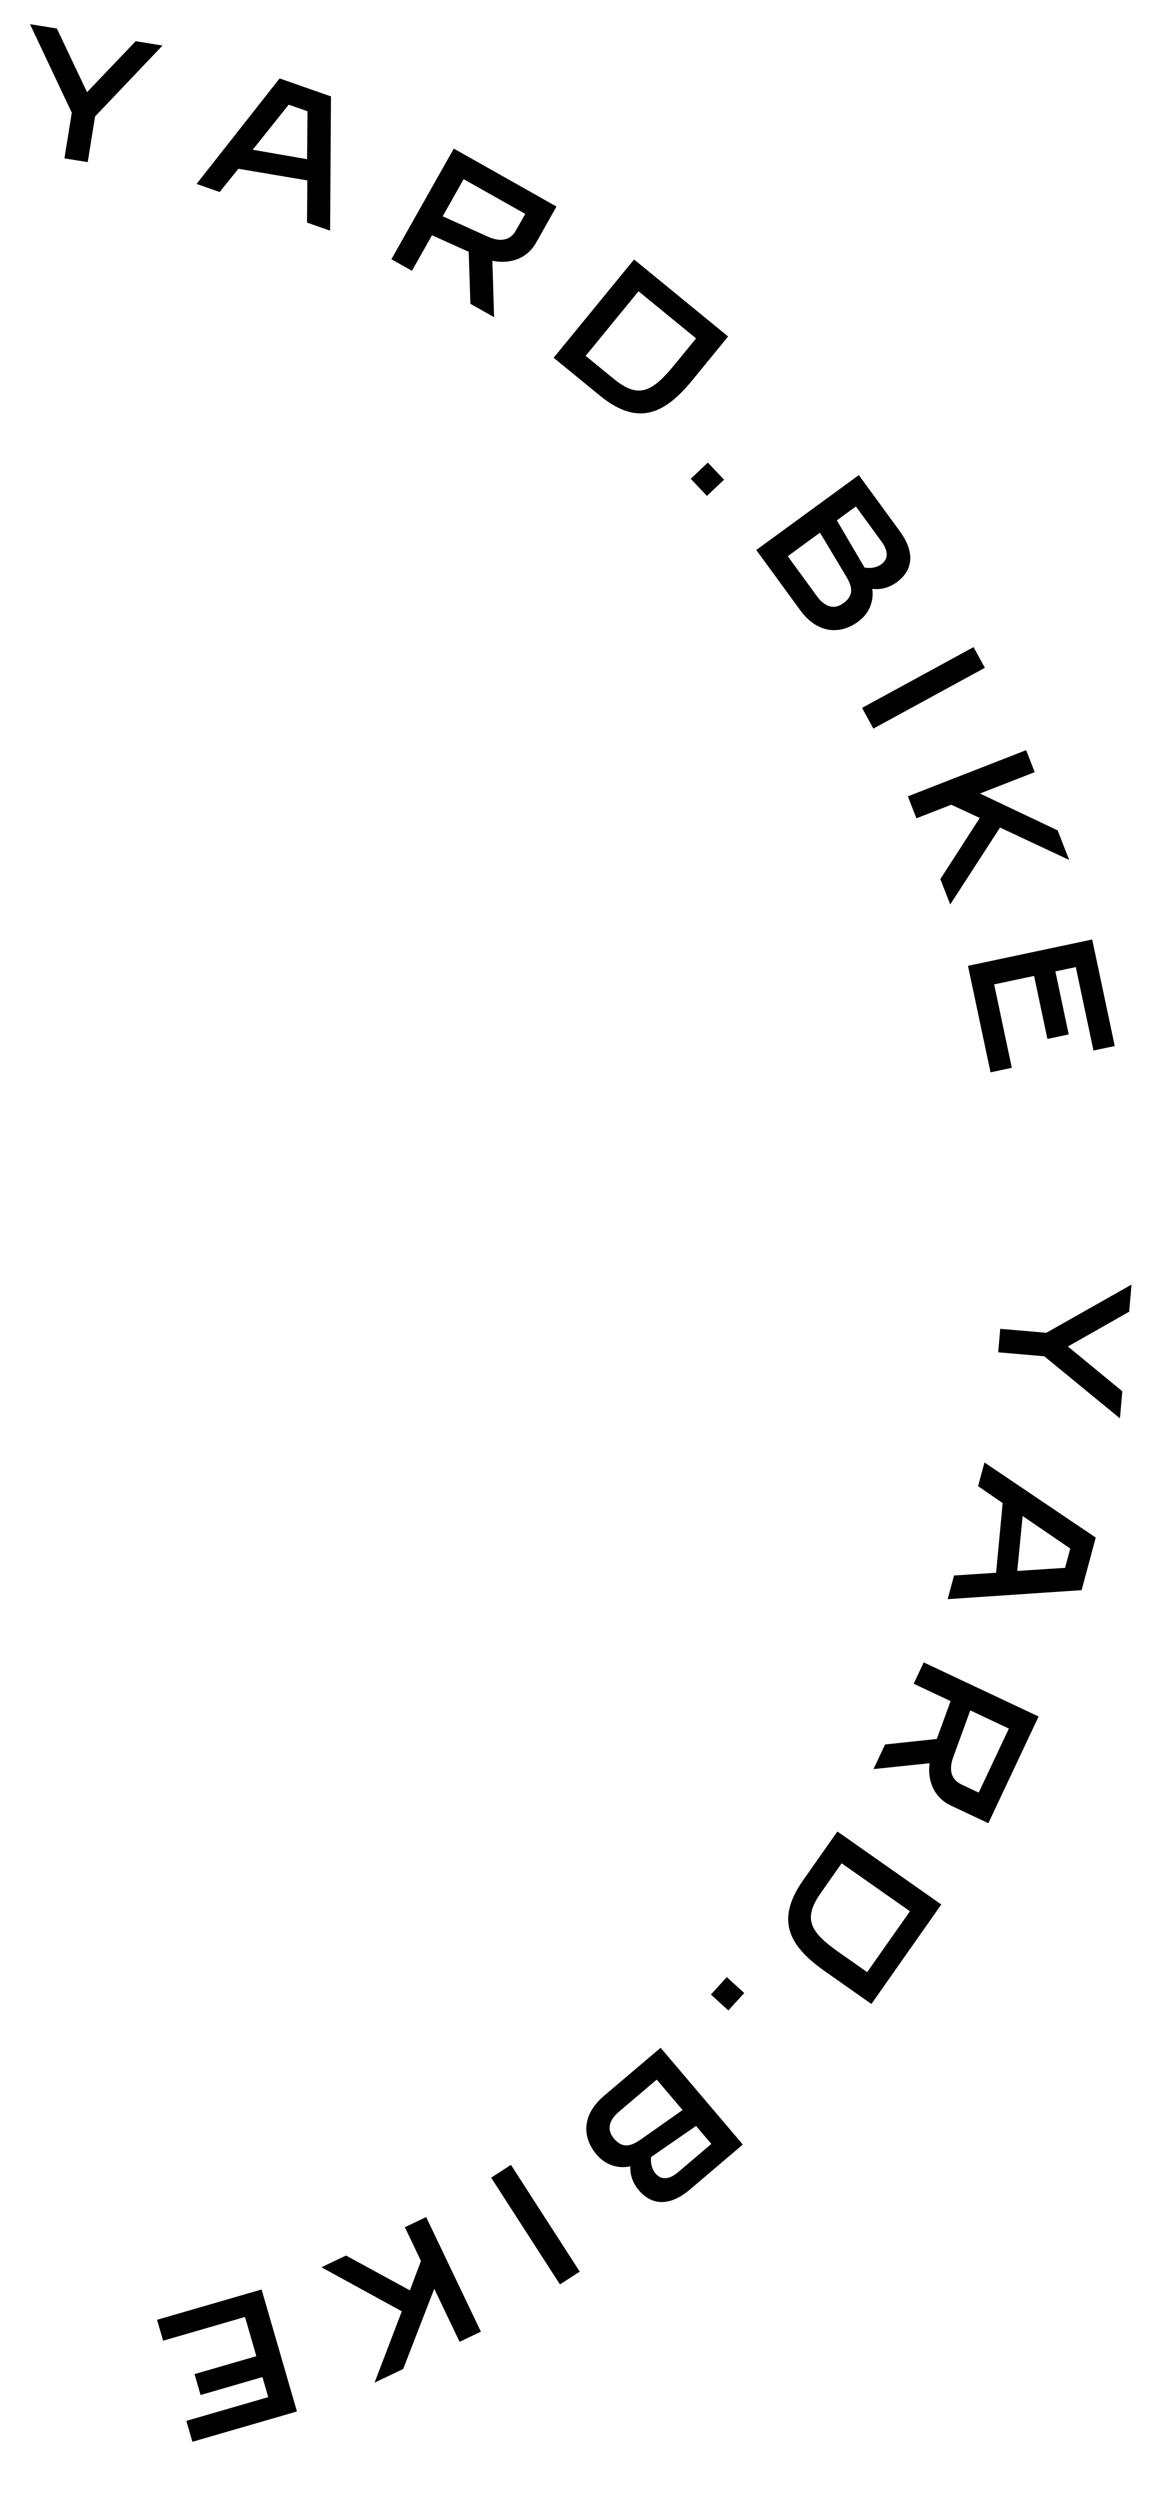 <?xml version="1.0" encoding="UTF-8"?> <svg xmlns="http://www.w3.org/2000/svg" width="115" height="248" viewBox="0 0 115 248" fill="none"> <path d="M6.393 15.711L8.703 16.083L9.433 11.552L16.127 4.517L13.461 4.087L8.636 9.144L5.642 2.828L2.977 2.398L7.123 11.179L6.393 15.711Z" fill="black"></path> <path d="M19.504 18.245L21.797 19.048L23.653 16.741L30.496 17.897L30.462 22.08L32.755 22.883L32.84 9.563L27.744 7.779L19.504 18.245ZM25.076 14.855L28.644 10.383L30.513 11.037L30.47 15.79L25.076 14.855Z" fill="black"></path> <path d="M38.836 25.714L40.874 26.864L42.864 23.336L46.506 24.977L46.675 30.136L49.026 31.463L48.855 25.869C50.746 26.253 52.361 25.552 53.183 24.094L55.217 20.488L45.027 14.74L38.836 25.714ZM43.925 21.455L46.004 17.771L52.118 21.22L51.189 22.866C50.526 24.042 49.364 23.903 48.458 23.495L43.925 21.455Z" fill="black"></path> <path d="M59.529 39.25C63.429 42.443 66.089 40.899 68.712 37.696L72.246 33.378L62.915 25.738L54.933 35.488L59.529 39.25ZM60.898 37.579L58.112 35.299L63.357 28.892L69.068 33.567L66.901 36.213C64.677 38.929 63.335 39.575 60.898 37.579Z" fill="black"></path> <path d="M68.535 47.492L70.143 49.192L71.843 47.584L70.235 45.884L68.535 47.492Z" fill="black"></path> <path d="M75.04 54.557L79.392 60.518C81.09 62.844 83.32 62.998 85.138 61.672C86.955 60.345 86.547 58.413 86.547 58.413C86.562 58.403 87.732 58.663 88.968 57.76C90.858 56.38 90.576 54.469 89.303 52.724L85.216 47.127L75.04 54.557ZM83.034 51.618L84.924 50.238L87.472 53.727C88.215 54.744 88.097 55.499 87.443 55.977C86.716 56.507 85.782 56.297 85.782 56.297L83.034 51.618ZM78.164 55.173L81.362 52.838L83.918 57.102C84.574 58.183 84.775 59.039 83.685 59.835C82.595 60.631 81.667 59.971 81.083 59.171L78.164 55.173Z" fill="black"></path> <path d="M85.538 70.219L86.658 72.274L97.721 66.243L96.601 64.189L85.538 70.219Z" fill="black"></path> <path d="M90.08 78.993L90.93 81.173L94.385 79.825L97.215 81.135L93.303 87.203L94.284 89.718L99.229 82.088L106.088 85.305L104.943 82.371L97.235 78.712L102.668 76.592L101.818 74.412L90.08 78.993Z" fill="black"></path> <path d="M96.045 95.804L98.283 106.37L100.396 105.922L98.643 97.646L102.605 96.806L103.929 103.058L106.043 102.61L104.719 96.359L106.744 95.93L108.497 104.206L110.61 103.759L108.372 93.193L96.045 95.804Z" fill="black"></path> <path d="M99.247 131.81L99.046 134.141L103.619 134.536L111.126 140.695L111.359 138.005L105.961 133.564L112.041 130.115L112.273 127.425L103.82 132.205L99.247 131.81Z" fill="black"></path> <path d="M97.683 145.071L97.05 147.417L99.487 149.099L98.837 156.008L94.662 156.281L94.03 158.627L107.32 157.734L108.725 152.52L97.683 145.071ZM101.472 150.379L106.194 153.609L105.679 155.521L100.936 155.827L101.472 150.379Z" fill="black"></path> <path d="M91.654 164.9L90.657 167.017L94.321 168.742L92.952 172.495L87.82 173.042L86.669 175.485L92.236 174.903C91.991 176.817 92.809 178.376 94.323 179.089L98.069 180.853L103.053 170.268L91.654 164.9ZM96.275 169.663L100.102 171.465L97.111 177.816L95.401 177.011C94.18 176.436 94.233 175.267 94.573 174.333L96.275 169.663Z" fill="black"></path> <path d="M79.674 186.531C76.777 190.655 78.512 193.195 81.9 195.575L86.465 198.783L93.399 188.915L83.09 181.671L79.674 186.531ZM81.442 187.773L83.511 184.828L90.286 189.588L86.043 195.626L83.245 193.66C80.373 191.642 79.631 190.351 81.442 187.773Z" fill="black"></path> <path d="M72.116 196.118L70.539 197.847L72.268 199.424L73.845 197.695L72.116 196.118Z" fill="black"></path> <path d="M65.548 203.125L59.923 207.903C57.728 209.768 57.738 212.003 59.194 213.718C60.651 215.433 62.547 214.885 62.547 214.885C62.559 214.898 62.386 216.085 63.376 217.251C64.891 219.034 66.777 218.613 68.424 217.215L73.705 212.728L65.548 203.125ZM69.067 210.882L70.582 212.665L67.289 215.462C66.329 216.278 65.568 216.216 65.043 215.599C64.461 214.913 64.602 213.966 64.602 213.966L69.067 210.882ZM65.163 206.286L67.727 209.304L63.663 212.166C62.632 212.899 61.794 213.163 60.92 212.134C60.046 211.105 60.636 210.132 61.39 209.491L65.163 206.286Z" fill="black"></path> <path d="M50.699 214.744L48.733 216.012L55.559 226.602L57.526 225.335L50.699 214.744Z" fill="black"></path> <path d="M42.284 219.919L40.172 220.927L41.77 224.273L40.671 227.192L34.333 223.736L31.896 224.9L39.868 229.271L37.164 236.347L40.006 234.989L43.089 227.034L45.602 232.297L47.714 231.288L42.284 219.919Z" fill="black"></path> <path d="M25.955 227.103L15.582 230.111L16.184 232.185L24.309 229.829L25.437 233.719L19.3 235.498L19.902 237.573L26.039 235.793L26.615 237.781L18.49 240.137L19.091 242.212L29.464 239.204L25.955 227.103Z" fill="black"></path> </svg> 